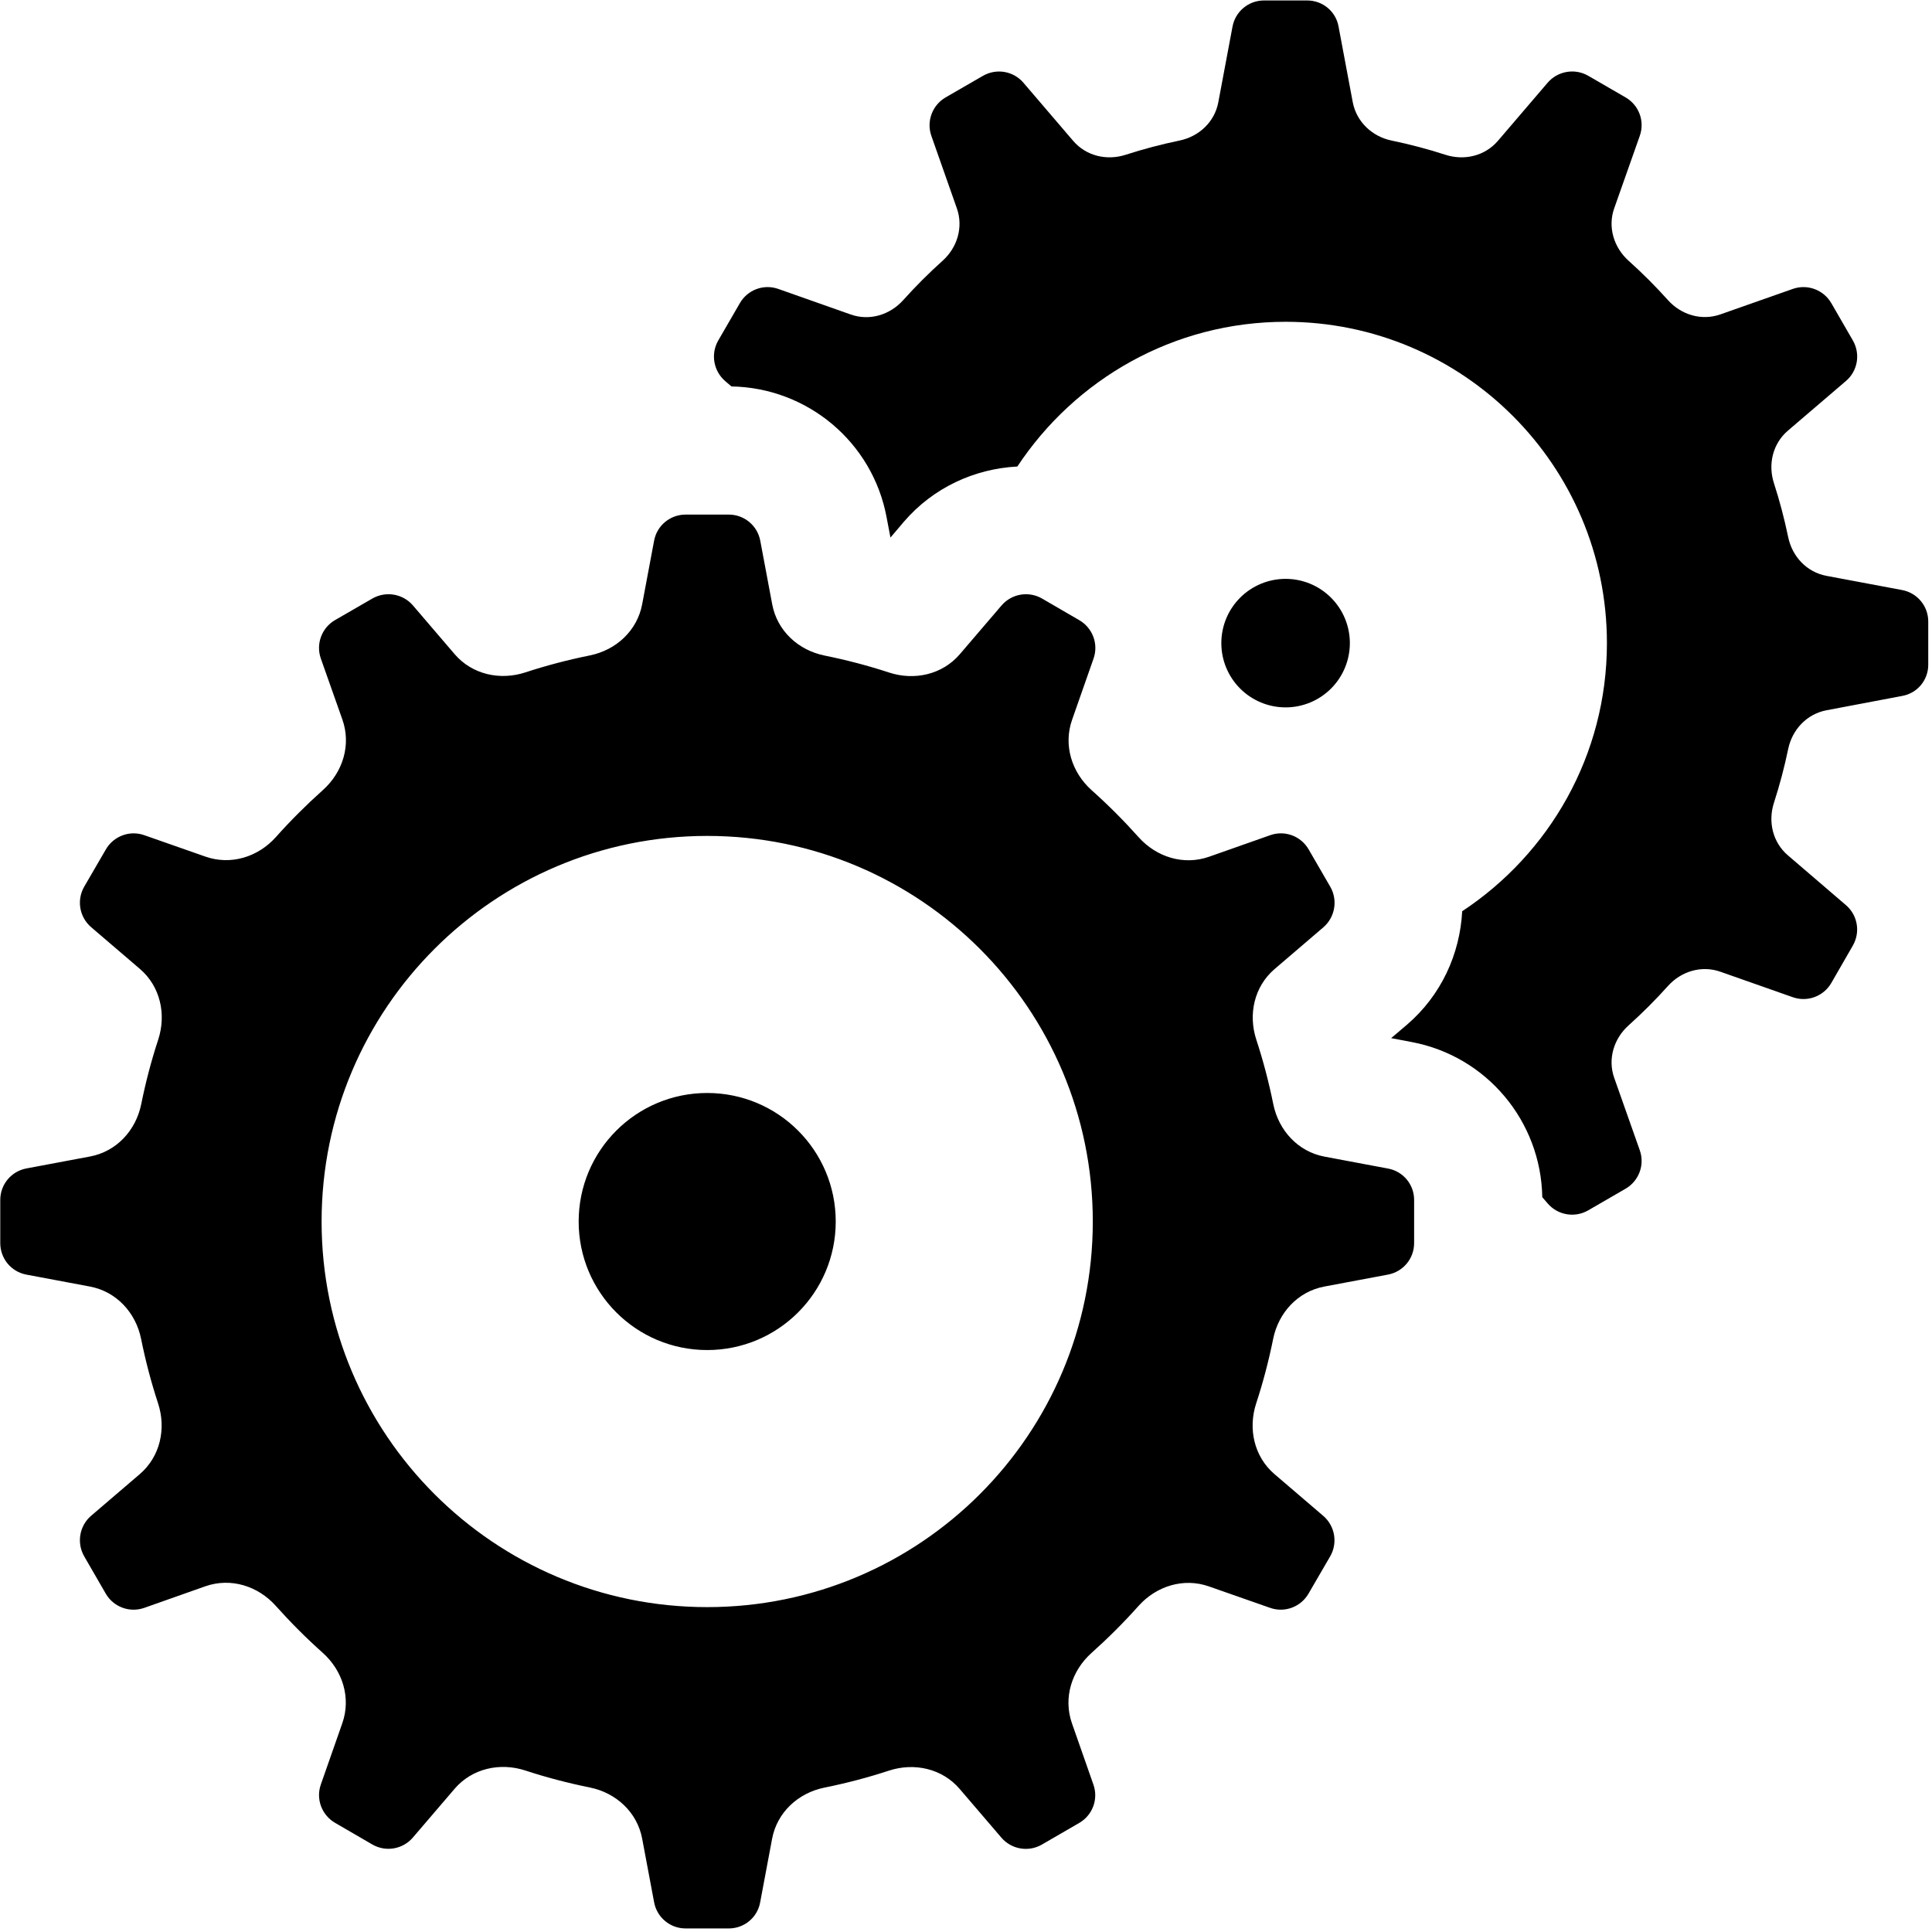 <?xml version="1.0" encoding="UTF-8"?> <svg xmlns="http://www.w3.org/2000/svg" width="481" height="481" viewBox="0 0 481 481" fill="none"> <path d="M314.692 0.115C310.836 0.115 307.552 2.854 306.848 6.646L303.317 25.459C302.405 30.339 298.54 33.982 293.66 34.99C289.116 35.934 284.637 37.114 280.285 38.522C275.565 40.057 270.424 38.844 267.192 35.084L254.785 20.584C252.273 17.656 248.036 16.96 244.692 18.896L235.442 24.24C232.114 26.16 230.599 30.202 231.879 33.834L238.223 51.865C239.871 56.537 238.356 61.616 234.66 64.928C231.22 68.016 227.967 71.269 224.879 74.709C221.567 78.405 216.489 79.951 211.817 78.303L193.754 71.928C190.122 70.648 186.112 72.146 184.192 75.49L178.817 84.772C176.897 88.1 177.623 92.353 180.535 94.865L182.098 96.209C201.026 96.529 217.219 110.068 220.723 128.74L221.692 133.834L225.035 129.896C232.379 121.352 242.661 116.706 253.285 116.146C267.621 94.466 292.147 80.115 320.067 80.115C364.243 80.115 400.067 115.939 400.067 160.115C400.067 188.035 385.715 212.561 364.035 226.865C363.475 237.489 358.829 247.787 350.285 255.115L346.348 258.459L351.442 259.428C370.114 262.932 383.653 279.125 383.973 298.053L385.317 299.615C387.829 302.543 392.066 303.27 395.41 301.334L404.692 295.959C408.02 294.039 409.534 290.028 408.254 286.396L401.879 268.334C400.231 263.662 401.777 258.583 405.473 255.271C408.913 252.183 412.166 248.93 415.254 245.49C418.566 241.794 423.645 240.28 428.317 241.928L446.348 248.271C449.98 249.551 454.022 248.053 455.942 244.709L461.285 235.428C463.205 232.1 462.51 227.877 459.598 225.365L445.098 212.928C441.338 209.696 440.124 204.554 441.66 199.834C443.068 195.482 444.248 191.034 445.192 186.49C446.2 181.626 449.843 177.762 454.723 176.834L473.535 173.271C477.327 172.615 480.067 169.346 480.067 165.49V154.74C480.067 150.884 477.327 147.6 473.535 146.896L454.723 143.365C449.843 142.453 446.2 138.589 445.192 133.709C444.248 129.165 443.068 124.686 441.66 120.334C440.124 115.614 441.338 110.472 445.098 107.24L459.598 94.834C462.526 92.322 463.221 88.084 461.285 84.74L455.942 75.49C454.022 72.162 449.98 70.648 446.348 71.928L428.317 78.272C423.645 79.919 418.566 78.405 415.254 74.709C412.166 71.269 408.913 68.016 405.473 64.928C401.777 61.616 400.231 56.537 401.879 51.865L408.254 33.803C409.534 30.171 408.036 26.16 404.692 24.24L395.41 18.865C392.082 16.945 387.829 17.672 385.317 20.584L372.91 35.084C369.678 38.844 364.537 40.057 359.817 38.522C355.465 37.114 350.986 35.934 346.442 34.99C341.578 33.982 337.713 30.308 336.785 25.428L333.254 6.615C332.582 2.839 329.298 0.115 325.442 0.115H314.692ZM170.692 128.115C166.836 128.115 163.552 130.839 162.848 134.615L159.879 150.428C158.647 157.004 153.408 161.85 146.848 163.178C141.392 164.282 136.033 165.684 130.817 167.396C124.481 169.476 117.528 167.921 113.192 162.865L102.785 150.709C100.273 147.797 96.02 147.101 92.692 149.021L83.442 154.365C80.098 156.285 78.599 160.327 79.879 163.959L85.254 179.178C87.462 185.482 85.355 192.261 80.379 196.709C76.267 200.389 72.356 204.284 68.692 208.396C64.244 213.372 57.464 215.479 51.16 213.271L35.91 207.928C32.278 206.648 28.268 208.162 26.348 211.49L20.973 220.74C19.037 224.084 19.764 228.322 22.692 230.834L34.848 241.24C39.904 245.576 41.459 252.529 39.379 258.865C37.667 264.081 36.264 269.44 35.16 274.896C33.832 281.456 28.986 286.696 22.41 287.928L6.598 290.896C2.806 291.6 0.067 294.884 0.067 298.74V309.49C0.067 313.346 2.791 316.63 6.567 317.334L22.379 320.303C28.955 321.535 33.801 326.774 35.129 333.334C36.233 338.806 37.636 344.149 39.348 349.365C41.428 355.701 39.873 362.654 34.817 366.99L22.66 377.396C19.748 379.908 19.053 384.162 20.973 387.49L26.317 396.74C28.237 400.084 32.278 401.583 35.91 400.303L51.129 394.928C57.433 392.72 64.212 394.827 68.66 399.803C72.34 403.915 76.236 407.826 80.348 411.49C85.324 415.938 87.431 422.717 85.223 429.021L79.879 444.271C78.599 447.903 80.114 451.914 83.442 453.834L92.692 459.209C96.036 461.145 100.273 460.418 102.785 457.49L113.192 445.334C117.528 440.278 124.481 438.723 130.817 440.803C136.033 442.515 141.392 443.917 146.848 445.021C153.408 446.349 158.647 451.195 159.879 457.771L162.848 473.584C163.552 477.376 166.836 480.115 170.692 480.115H181.442C185.298 480.115 188.582 477.375 189.254 473.615L192.223 457.803C193.455 451.227 198.694 446.381 205.254 445.053C210.726 443.949 216.069 442.546 221.285 440.834C227.621 438.754 234.574 440.309 238.91 445.365L249.317 457.521C251.829 460.433 256.051 461.16 259.379 459.24L268.66 453.865C272.004 451.945 273.503 447.935 272.223 444.303L266.879 429.053C264.671 422.749 266.778 415.969 271.754 411.521C275.866 407.841 279.778 403.946 283.442 399.834C287.89 394.858 294.685 392.751 300.973 394.959L316.223 400.303C319.855 401.583 323.865 400.068 325.785 396.74L331.16 387.49C333.096 384.146 332.37 379.908 329.442 377.396L317.285 366.99C312.229 362.654 310.674 355.701 312.754 349.365C314.466 344.149 315.869 338.79 316.973 333.334C318.301 326.774 323.147 321.535 329.723 320.303L345.535 317.334C349.327 316.63 352.067 313.346 352.067 309.49V298.74C352.067 294.884 349.327 291.616 345.567 290.928L329.754 287.959C323.178 286.727 318.332 281.456 317.004 274.896C315.9 269.44 314.497 264.081 312.785 258.865C310.705 252.529 312.261 245.607 317.317 241.271L329.473 230.865C332.385 228.353 333.112 224.099 331.192 220.771L325.817 211.49C323.897 208.146 319.886 206.648 316.254 207.928L301.004 213.303C294.7 215.511 287.921 213.404 283.473 208.428C279.793 204.316 275.897 200.404 271.785 196.74C266.809 192.292 264.702 185.513 266.91 179.209L272.254 163.959C273.534 160.327 272.02 156.316 268.692 154.396L259.442 149.021C256.098 147.085 251.86 147.812 249.348 150.74L238.942 162.896C234.606 167.952 227.653 169.508 221.317 167.428C216.101 165.716 210.741 164.313 205.285 163.209C198.725 161.881 193.486 157.035 192.254 150.459L189.285 134.646C188.581 130.854 185.298 128.115 181.442 128.115H170.692ZM320.067 144.115C315.823 144.115 311.754 145.801 308.753 148.802C305.752 151.802 304.067 155.872 304.067 160.115C304.067 164.359 305.752 168.428 308.753 171.429C311.754 174.43 315.823 176.115 320.067 176.115C324.31 176.115 328.38 174.43 331.38 171.429C334.381 168.428 336.067 164.359 336.067 160.115C336.067 155.872 334.381 151.802 331.38 148.802C328.38 145.801 324.31 144.115 320.067 144.115ZM176.067 208.115C229.091 208.115 272.067 251.091 272.067 304.115C272.067 357.139 229.091 400.115 176.067 400.115C123.043 400.115 80.067 357.139 80.067 304.115C80.067 251.091 123.043 208.115 176.067 208.115ZM176.067 272.115C158.387 272.115 144.067 286.435 144.067 304.115C144.067 321.795 158.387 336.115 176.067 336.115C193.747 336.115 208.067 321.795 208.067 304.115C208.067 286.435 193.747 272.115 176.067 272.115Z" fill="black"></path> </svg> 